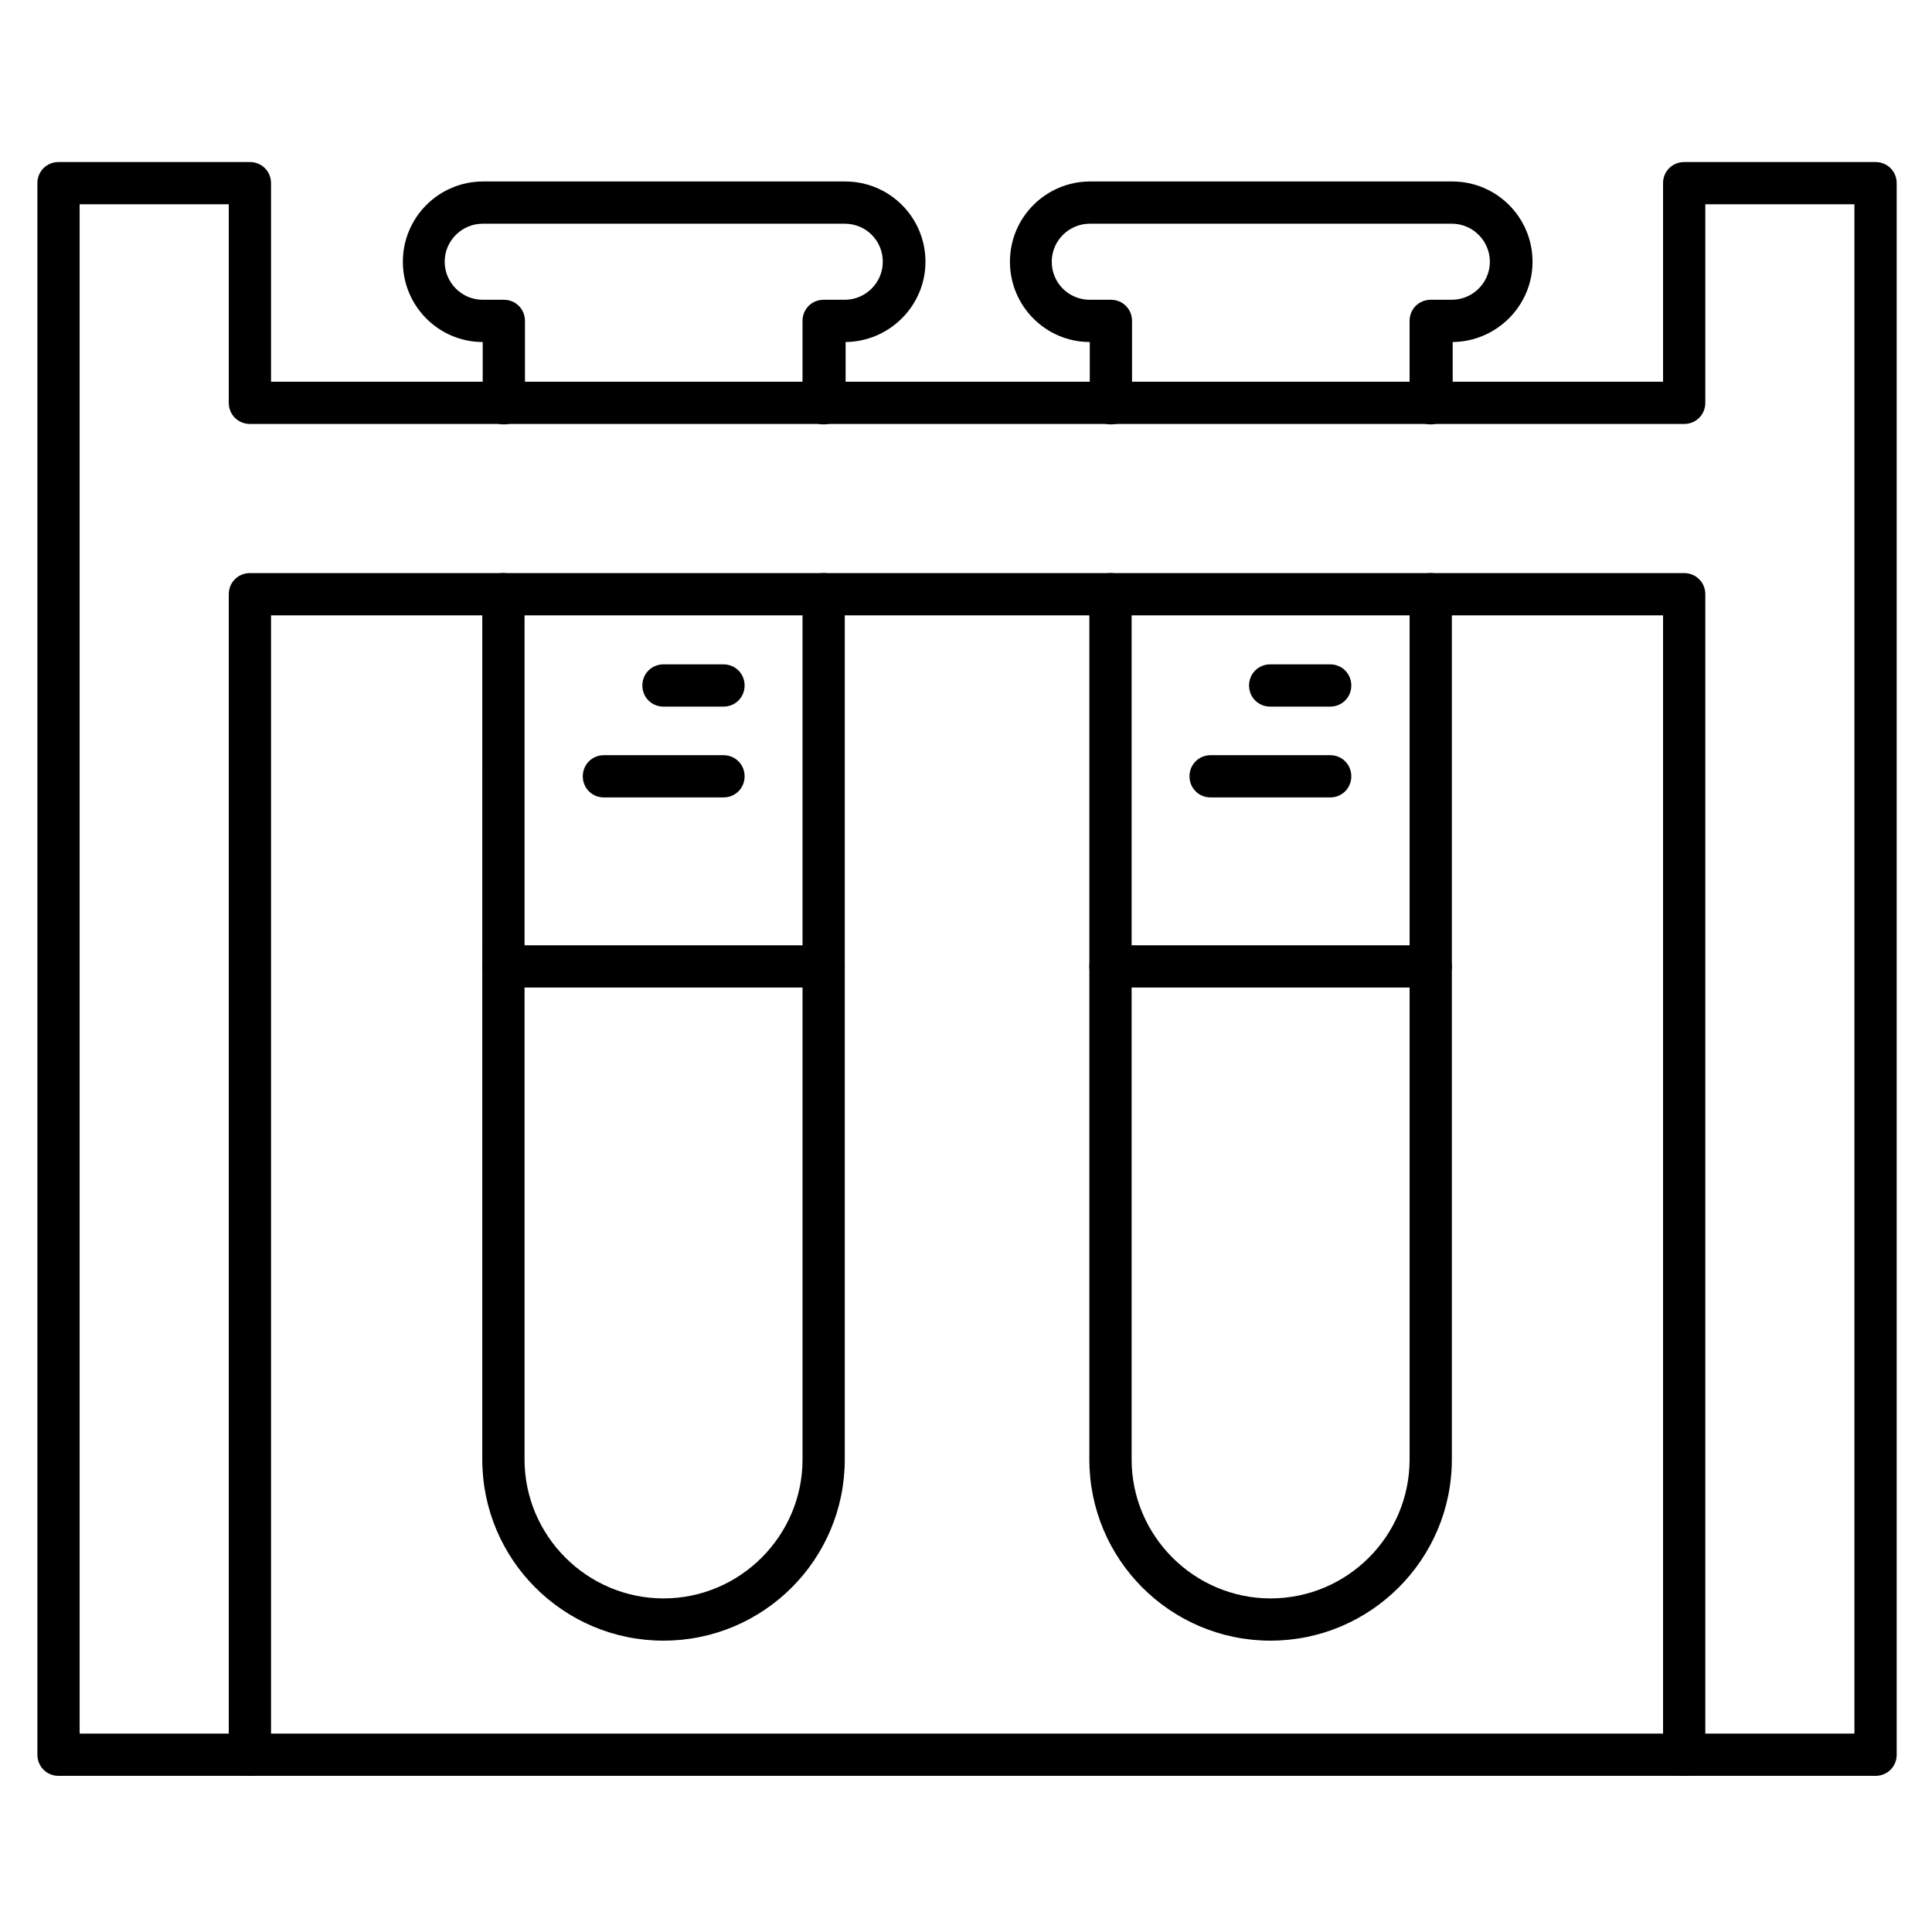 <?xml version="1.0" encoding="UTF-8"?>
<!-- Uploaded to: ICON Repo, www.svgrepo.com, Generator: ICON Repo Mixer Tools -->
<svg fill="#000000" width="800px" height="800px" version="1.1" viewBox="144 144 512 512" xmlns="http://www.w3.org/2000/svg">
 <g>
  <path d="m641.04 614.62h-50.715c-3.137 0-5.598-2.465-5.598-5.598v-301.95h-368.9v301.95c0 3.137-2.465 5.598-5.598 5.598h-50.719c-3.137 0-5.598-2.465-5.598-5.598v-416.48c0-3.137 2.465-5.598 5.598-5.598h50.719c3.137 0 5.598 2.465 5.598 5.598v52.621h368.9v-52.621c0-3.137 2.465-5.598 5.598-5.598h50.719c3.137 0 5.598 2.465 5.598 5.598v416.48c-0.004 3.137-2.465 5.598-5.602 5.598zm-45.117-11.195h39.52v-405.29h-39.52v52.621c0 3.137-2.465 5.598-5.598 5.598l-380.1-0.004c-3.137 0-5.598-2.465-5.598-5.598v-52.621l-39.523 0.004v405.29h39.52l0.004-301.95c0-3.137 2.465-5.598 5.598-5.598h380.1c3.137 0 5.598 2.465 5.598 5.598z"/>
  <path d="m319.84 578.79c-26.535 0-48.031-21.496-48.031-48.031l0.004-229.29c0-3.137 2.465-5.598 5.598-5.598 3.137 0 5.598 2.465 5.598 5.598v229.29c0 20.266 16.57 36.836 36.836 36.836s36.836-16.57 36.836-36.836l-0.004-229.29c0-3.137 2.465-5.598 5.598-5.598 3.137 0 5.598 2.465 5.598 5.598v229.29c0 26.535-21.496 48.027-48.031 48.027zm42.434-322.32c-3.137 0-5.598-2.465-5.598-5.598v-21.832c0-3.137 2.465-5.598 5.598-5.598h5.598c5.484 0 10.078-4.477 10.078-10.078 0-5.598-4.477-10.078-10.078-10.078h-95.949c-5.484 0-10.078 4.477-10.078 10.078 0 5.484 4.477 10.078 10.078 10.078h5.598c3.137 0 5.598 2.465 5.598 5.598v21.832c0 3.137-2.465 5.598-5.598 5.598-3.137 0-5.598-2.465-5.598-5.598v-16.234c-11.645 0-21.16-9.516-21.16-21.273 0-11.754 9.516-21.273 21.273-21.273h95.949c11.754 0 21.273 9.516 21.273 21.273 0 11.645-9.516 21.16-21.16 21.273v16.234c-0.227 3.023-2.691 5.598-5.824 5.598z"/>
  <path d="m335.73 331.26h-15.898c-3.137 0-5.598-2.465-5.598-5.598 0-3.137 2.465-5.598 5.598-5.598h15.898c3.137 0 5.598 2.465 5.598 5.598 0 3.133-2.461 5.598-5.598 5.598z"/>
  <path d="m335.73 355.33h-31.684c-3.137 0-5.598-2.465-5.598-5.598 0-3.137 2.465-5.598 5.598-5.598h31.684c3.137 0 5.598 2.465 5.598 5.598 0 3.133-2.461 5.598-5.598 5.598z"/>
  <path d="m362.27 405.71h-84.863c-3.137 0-5.598-2.465-5.598-5.598 0-3.137 2.465-5.598 5.598-5.598h84.863c3.137 0 5.598 2.465 5.598 5.598 0 3.137-2.465 5.598-5.598 5.598z"/>
  <path d="m480.72 578.79c-26.535 0-48.031-21.496-48.031-48.031l0.004-229.29c0-3.137 2.465-5.598 5.598-5.598 3.137 0 5.598 2.465 5.598 5.598v229.29c0 20.266 16.57 36.836 36.836 36.836 20.262-0.004 36.832-16.461 36.832-36.836v-229.29c0-3.137 2.465-5.598 5.598-5.598 3.137 0 5.598 2.465 5.598 5.598v229.29c0 26.535-21.609 48.027-48.031 48.027zm42.434-322.32c-3.137 0-5.598-2.465-5.598-5.598v-21.832c0-3.137 2.465-5.598 5.598-5.598h5.598c5.484 0 10.078-4.477 10.078-10.078 0-5.484-4.477-10.078-10.078-10.078h-95.949c-5.484 0-10.078 4.477-10.078 10.078 0 5.598 4.477 10.078 10.078 10.078h5.598c3.137 0 5.598 2.465 5.598 5.598v21.832c0 3.137-2.465 5.598-5.598 5.598-3.137 0-5.598-2.465-5.598-5.598v-16.234c-11.645 0-21.16-9.516-21.16-21.273 0-11.754 9.516-21.273 21.273-21.273h95.949c11.754 0 21.273 9.516 21.273 21.273 0 11.645-9.516 21.16-21.16 21.273v16.234c-0.227 3.023-2.801 5.598-5.824 5.598z"/>
  <path d="m496.51 331.26h-15.898c-3.137 0-5.598-2.465-5.598-5.598 0-3.137 2.465-5.598 5.598-5.598h15.898c3.137 0 5.598 2.465 5.598 5.598 0 3.133-2.465 5.598-5.598 5.598z"/>
  <path d="m496.51 355.33h-31.684c-3.137 0-5.598-2.465-5.598-5.598 0-3.137 2.465-5.598 5.598-5.598h31.684c3.137 0 5.598 2.465 5.598 5.598 0 3.133-2.465 5.598-5.598 5.598z"/>
  <path d="m523.15 405.71h-84.863c-3.137 0-5.598-2.465-5.598-5.598 0-3.137 2.465-5.598 5.598-5.598h84.863c3.137 0 5.598 2.465 5.598 5.598 0 3.137-2.574 5.598-5.598 5.598z"/>
  <path d="m590.33 614.62h-380.1c-3.137 0-5.598-2.465-5.598-5.598 0-3.137 2.465-5.598 5.598-5.598h380.1c3.137 0 5.598 2.465 5.598 5.598 0 3.137-2.465 5.598-5.598 5.598z"/>
 </g>
</svg>